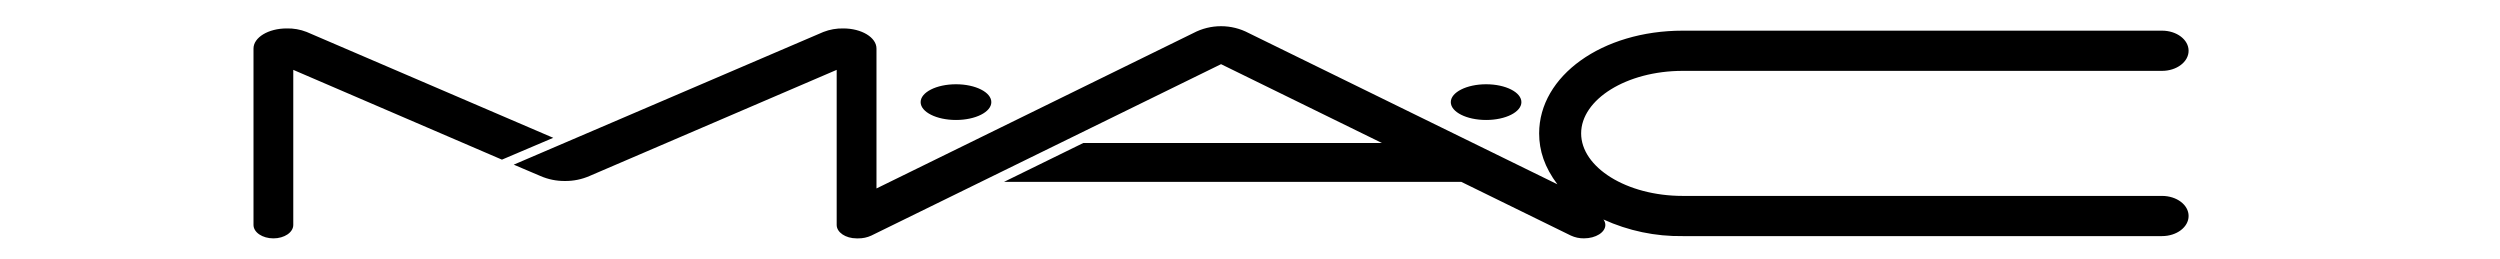<?xml version="1.0" standalone="no"?>
<svg width="212" height="22" x="0" y="770" version="1.1" baseProfile="full" xmlns="http://www.w3.org/2000/svg" xmlns:xlink="http://www.w3.org/1999/xlink">
<rect width="100%" height="100%" fill="#808080" stroke="none"/>
<clipPath id="Clip1">
<path d="M0 22L212 22L212 0L0 0Z" fill="rgb(0, 0, 0)" stroke="none" />
</clipPath>
<g clip-path="url(#Clip1)">
<path d="M0 22L212 22L212 0L0 0Z" fill="rgb(255, 255, 255)" stroke="none" />
</g>
<g clip-path="url(#Clip1)">
<clipPath id="Clip2">
<path d="M0 22L212 22L212 0L0 0Z" fill="rgb(0, 0, 0)" stroke="none" />
</clipPath>
<g clip-path="url(#Clip2)">
<clipPath id="Clip3">
<path d="M0 792L1156 792L1156 673.25L0 673.25Z" fill="rgb(0, 0, 0)" stroke="none" transform="translate(0, 146.726) scale(0.183, -0.185)" />
</clipPath>
<g clip-path="url(#Clip3)">
<path d="M459.37 746.3C459.37 741.78 452.04 738.12 442.99 738.12C433.94 738.12 426.61 741.78 426.61 746.3C426.61 750.82 433.94 754.49 442.99 754.49C452.04 754.49 459.37 750.83 459.37 746.3ZM688.66 754.49C679.66 754.49 672.28 750.83 672.28 746.3C672.28 741.77 679.61 738.12 688.66 738.12C697.71 738.12 705 741.78 705 746.3C705 750.82 697.69 754.49 688.66 754.49ZM1001.86 703.31L779.76 703.31C753.68 703.31 732.68 716.44 732.68 731.97C732.68 747.5 753.68 760.63 779.76 760.63L1001.86 760.63C1008.65 760.63 1014.17 764.75 1014.17 769.84C1014.17 774.93 1008.67 779.06 1001.86 779.06L779.76 779.06C742.45 779.06 713.22 758.37 713.22 731.97C713.22 724.06 715.73 716.45 721.67 708.64L578.67 777.94C570.616 782.16 561.004 782.16 552.95 777.94L406.15 706.73L406.15 770.87C406.15 775.95 399.27 780.08 390.79 780.08C387.641 780.148 384.509 779.6 381.57 778.47L238.06 717.64L250.37 712.46C253.976 710.898 257.87 710.11 261.8 710.15L261.8 710.15C265.727 710.111 269.617 710.9 273.22 712.46L387.71 761.09L387.71 690C387.71 686.61 391.83 683.85 396.92 683.85L397.71 683.85C399.796 683.827 401.862 684.26 403.76 685.13L565.82 763.7L640.36 727.57L502 727.57L465.27 709.76L677.13 709.76L727.92 685.14C729.82 684.269 731.89 683.83 733.98 683.86C739.45 683.86 743.9 686.61 743.9 690.01C743.88 690.916 743.572 691.79 743.02 692.51C754.565 687.302 767.116 684.7 779.78 684.89L1001.86 684.89C1008.65 684.89 1014.17 689.02 1014.17 694.11C1014.17 699.2 1008.67 703.31 1001.86 703.31ZM256.37 729.94L142.09 778.47C139.14 779.612 135.993 780.16 132.83 780.08C124.35 780.08 117.47 775.95 117.47 770.87L117.47 690C117.47 686.61 121.6 683.85 126.69 683.85C131.78 683.85 135.9 686.6 135.9 690L135.9 761.09L232.6 719.94L256.37 729.94" fill="rgb(0, 0, 0)" stroke="none" transform="translate(0, 146.726) scale(0.183, -0.185)" />
</g>
</g>
</g>
</svg>
